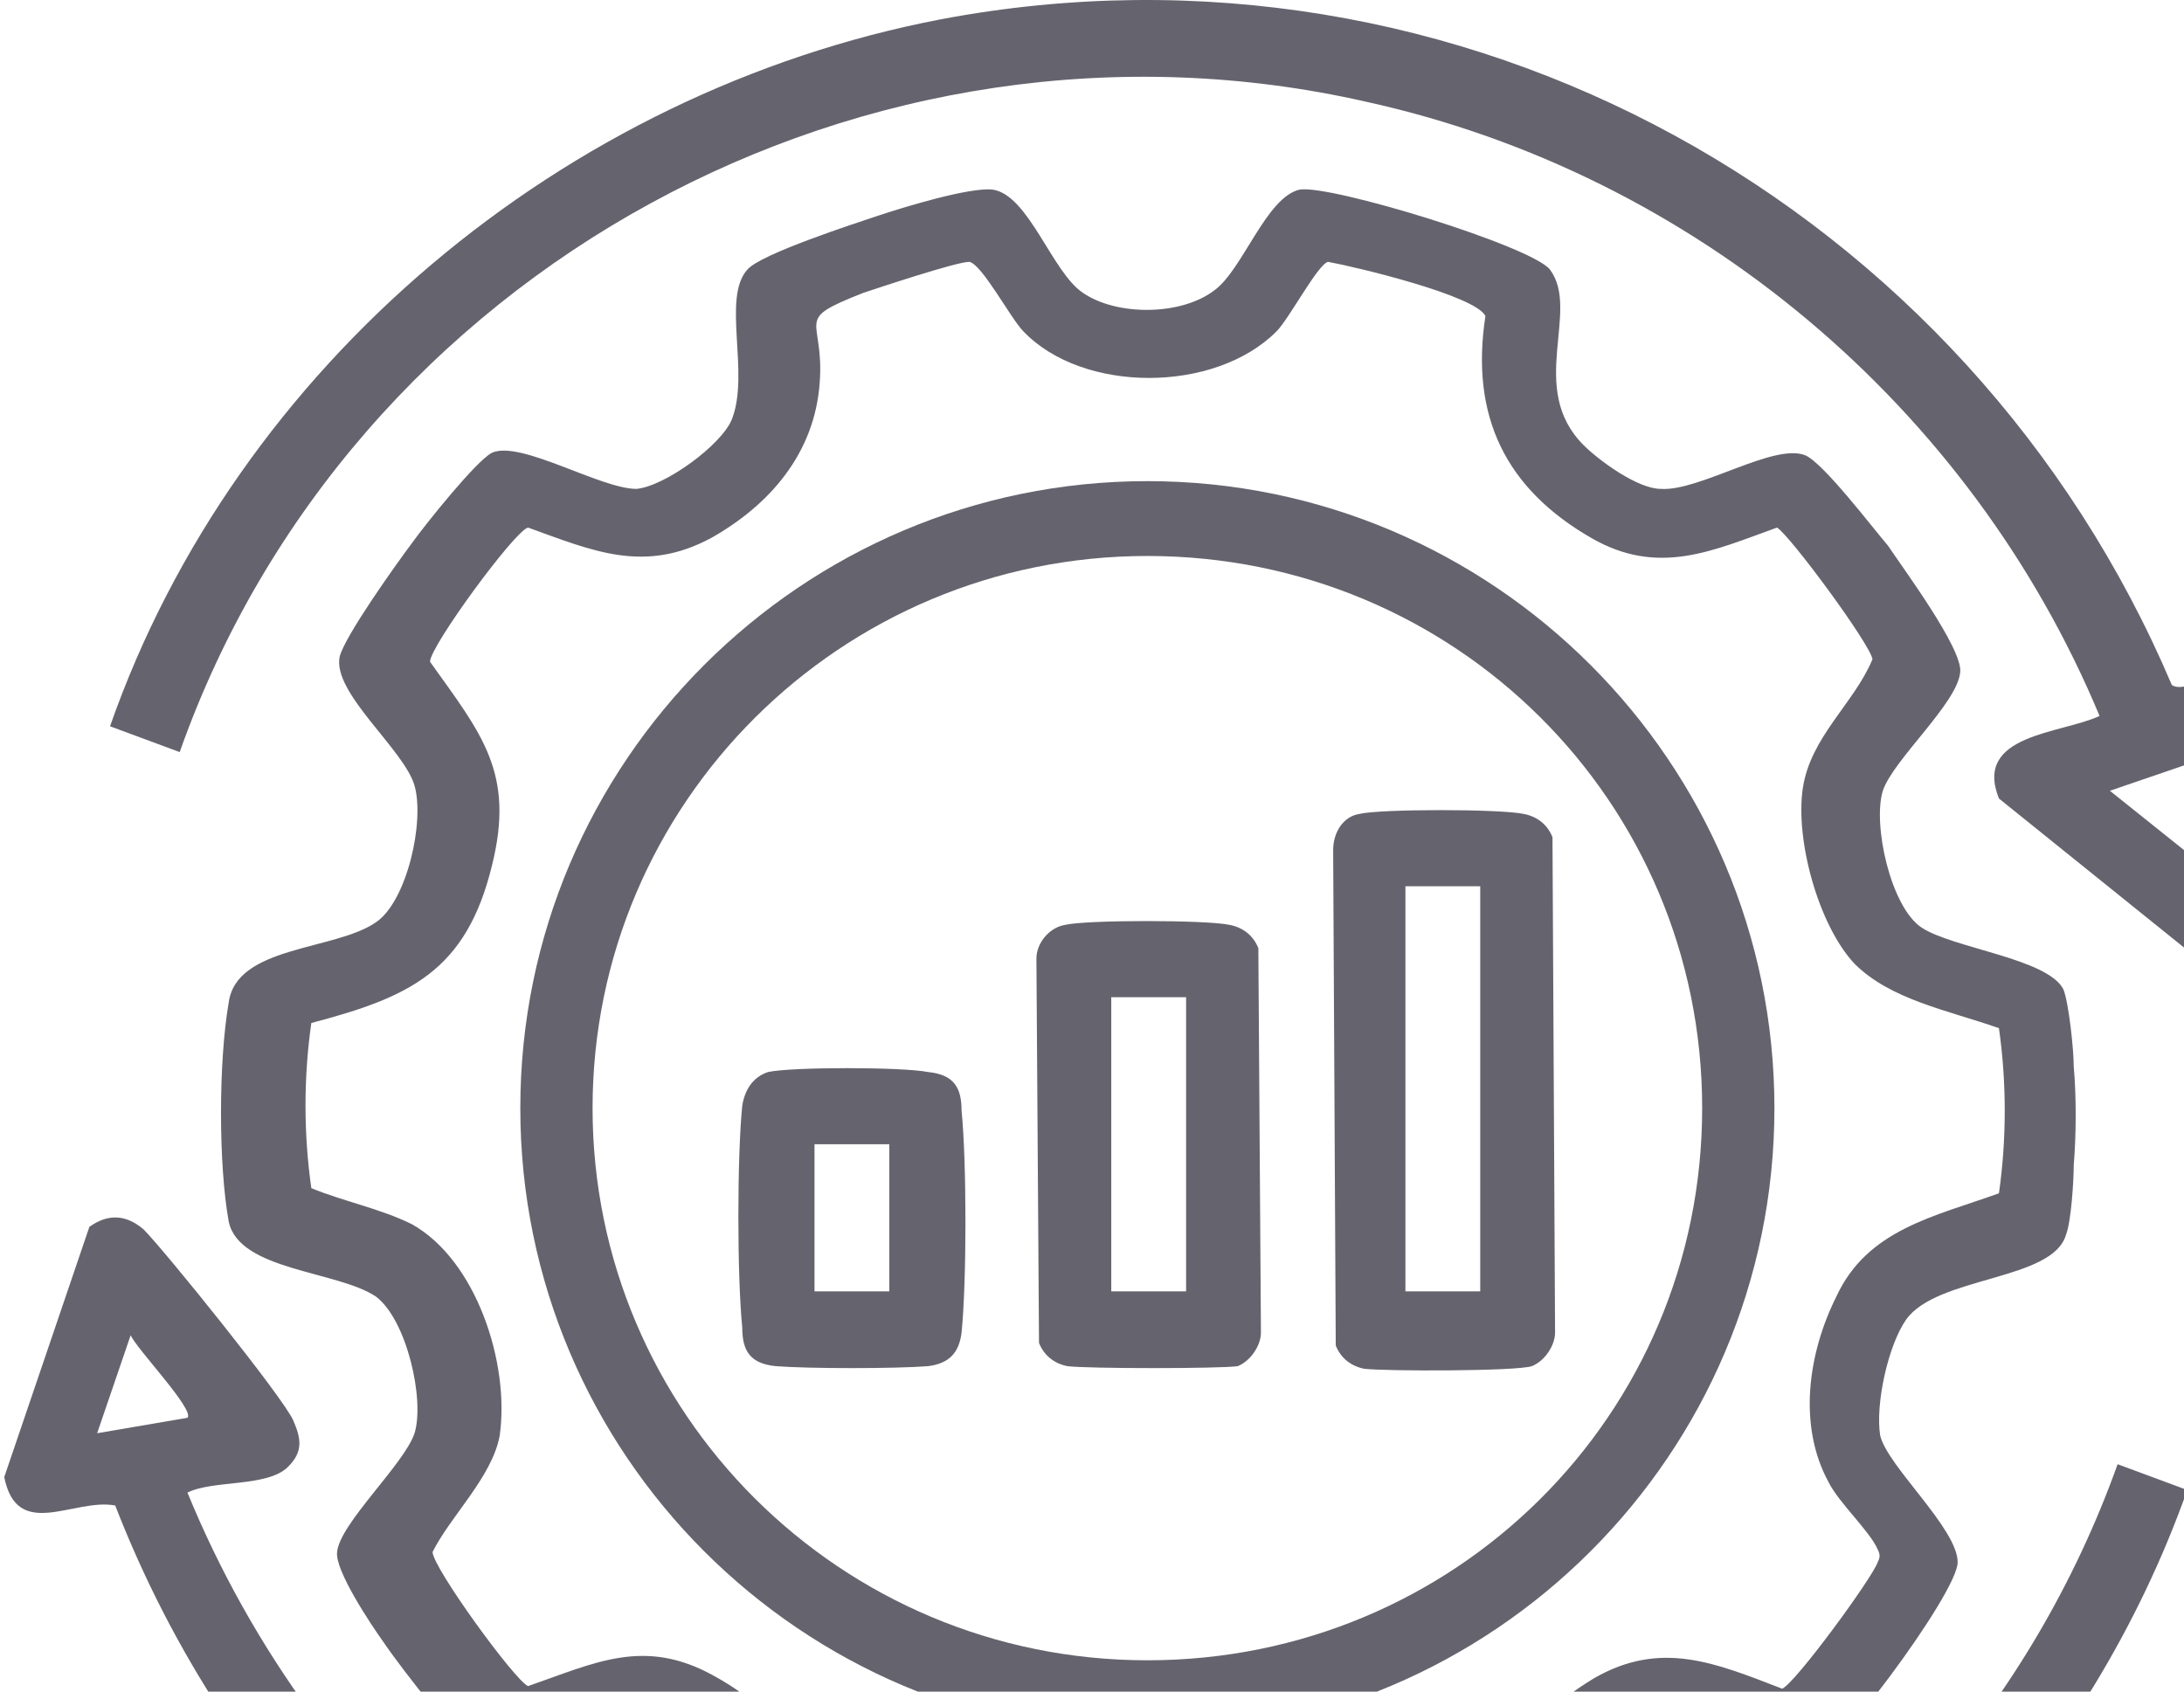 <svg xmlns="http://www.w3.org/2000/svg" width="71" height="55" viewBox="0 0 71 55" fill="none"><path d="M50.303 63.46C49.884 63.963 46.864 64.97 46.109 65.222C45.354 65.473 43.005 66.144 42.334 66.06C41.159 65.893 40.404 63.376 39.398 62.705C38.307 61.95 36.126 61.95 35.036 62.873C33.945 63.795 33.442 66.144 31.848 66.06C30.59 65.977 25.64 64.383 24.549 63.712C23.04 62.705 25.053 59.601 23.123 57.755C22.62 57.252 21.362 56.329 20.607 56.329C19.348 56.245 16.916 57.839 15.909 57.42C15.238 57.084 12.973 54.148 12.47 53.393C12.05 52.806 10.876 51.044 10.96 50.457C11.043 49.534 13.141 47.605 13.476 46.598C13.812 45.508 13.225 42.907 12.218 42.152C10.96 41.313 7.772 41.313 7.436 39.719C7.101 37.874 7.101 34.518 7.436 32.589C7.688 30.743 10.876 30.911 12.218 29.988C13.225 29.317 13.812 26.717 13.476 25.542C13.141 24.368 10.792 22.522 11.043 21.348C11.211 20.677 12.889 18.328 13.392 17.657C13.812 17.069 15.489 14.972 15.993 14.721C16.916 14.301 19.516 15.895 20.691 15.895C21.613 15.811 23.459 14.469 23.794 13.63C24.382 12.12 23.459 9.687 24.298 8.764C24.717 8.261 27.821 7.254 28.576 7.003C29.331 6.751 31.512 6.08 32.267 6.164C33.442 6.332 34.197 8.848 35.203 9.519C36.294 10.274 38.391 10.274 39.482 9.436C40.404 8.764 41.159 6.416 42.25 6.164C43.257 5.996 49.8 8.009 50.387 8.764C51.394 10.107 49.632 12.623 51.478 14.469C51.981 14.972 53.239 15.895 53.994 15.895C55.253 15.979 57.685 14.385 58.692 14.805C59.279 15.056 60.873 17.153 61.377 17.741C61.88 18.496 63.809 21.096 63.725 21.851C63.642 22.858 61.544 24.703 61.209 25.71C60.873 26.8 61.461 29.485 62.467 30.156C63.474 30.827 66.578 31.163 67.081 32.169C67.249 32.589 67.416 34.099 67.416 34.686C67.5 35.609 67.5 36.867 67.416 37.874C67.416 38.377 67.333 39.719 67.165 40.139C66.745 41.649 62.971 41.481 61.964 42.907C61.377 43.746 60.957 45.675 61.125 46.682C61.377 47.689 63.642 49.702 63.642 50.793C63.642 51.799 59.447 57.42 58.524 57.672C57.518 58.007 55.169 56.497 53.91 56.497C53.239 56.497 51.981 57.42 51.394 57.923C49.632 59.517 51.394 62.202 50.303 63.46ZM60.286 31.331C59.112 30.072 58.357 27.304 58.608 25.626C58.86 23.948 60.286 22.858 60.873 21.432C60.789 20.928 58.189 17.405 57.769 17.153C55.672 17.908 53.91 18.747 51.729 17.489C48.961 15.895 47.787 13.546 48.29 10.274C47.954 9.603 44.096 8.681 43.173 8.513C42.837 8.597 41.914 10.358 41.495 10.778C39.482 12.791 35.203 12.791 33.274 10.778C32.855 10.358 31.932 8.597 31.512 8.513C31.093 8.513 28.576 9.352 28.073 9.519C25.724 10.442 26.814 10.274 26.647 12.456C26.479 14.721 25.053 16.398 23.123 17.489C20.942 18.663 19.265 17.908 17.167 17.153C16.748 17.237 13.979 21.012 13.979 21.515C15.657 23.864 16.748 25.123 15.993 28.143C15.154 31.582 13.308 32.421 10.121 33.26C9.869 35.022 9.869 36.867 10.121 38.629C11.127 39.048 12.386 39.3 13.392 39.803C15.489 40.978 16.58 44.333 16.244 46.682C15.993 48.024 14.651 49.283 14.063 50.457C14.063 50.96 16.748 54.651 17.167 54.819C19.348 54.064 20.942 53.225 23.207 54.484C25.976 55.994 27.15 58.51 26.647 61.698C26.898 62.285 30.925 63.292 31.764 63.46C32.099 63.376 33.022 61.614 33.442 61.195C35.455 59.181 39.733 59.181 41.663 61.195C42.082 61.614 43.005 63.376 43.424 63.46C43.844 63.544 46.78 62.537 47.367 62.285C47.703 62.118 48.038 62.034 48.374 61.782C48.626 61.53 48.374 61.195 48.374 60.859C48.374 57.839 49.213 56.161 51.813 54.568C53.994 53.309 55.756 54.064 57.937 54.903C58.357 54.735 60.873 51.296 61.041 50.793C61.125 50.625 61.125 50.541 61.041 50.373C60.789 49.786 59.783 48.863 59.447 48.192C58.441 46.347 58.776 43.998 59.699 42.152C60.706 39.971 62.887 39.552 64.984 38.797C65.235 37.035 65.235 35.189 64.984 33.428C63.306 32.84 61.461 32.505 60.286 31.331Z" fill="#65646E"></path><path d="M9.365 47.689C8.694 48.36 6.933 48.108 6.094 48.528C10.288 58.762 19.348 66.48 30.086 68.829C46.444 72.436 63.222 63.292 68.842 47.605L71.107 48.444C67.92 57.42 60.957 64.886 52.316 68.745C33.358 77.385 11.211 68.158 3.745 48.947C2.403 48.696 0.557 50.122 0.138 48.024L2.906 39.887C3.493 39.468 4.08 39.468 4.668 39.971C5.339 40.642 9.198 45.424 9.533 46.179C9.785 46.766 9.869 47.185 9.365 47.689ZM6.094 46.095C6.345 45.843 4.416 43.83 4.248 43.41L3.158 46.598L6.094 46.095Z" fill="#65646E"></path><path d="M57.685 36.028C57.685 47.269 48.541 56.413 37.3 56.413C26.059 56.413 16.915 47.269 16.915 36.028C16.915 24.787 26.059 15.643 37.3 15.643C48.541 15.643 57.685 24.787 57.685 36.028ZM55.336 36.028C55.336 26.046 47.283 18.076 37.3 18.076C27.317 18.076 19.264 26.129 19.264 36.028C19.264 45.927 27.317 53.98 37.3 53.98C47.283 53.98 55.336 46.011 55.336 36.028Z" fill="#65646E"></path><path d="M44.179 26.465C44.85 26.297 48.793 26.297 49.548 26.465C49.967 26.549 50.303 26.8 50.47 27.22L50.554 43.326C50.554 43.746 50.219 44.249 49.799 44.417C49.296 44.585 45.018 44.585 44.346 44.501C43.927 44.417 43.592 44.165 43.424 43.746L43.34 27.639C43.34 27.052 43.675 26.549 44.179 26.465ZM45.689 28.814V41.984H48.121V28.814H45.689Z" fill="#65646E"></path><path d="M34.616 30.072C35.287 29.904 39.23 29.904 39.985 30.072C40.404 30.156 40.74 30.408 40.908 30.827L40.992 43.327C40.992 43.746 40.656 44.249 40.237 44.417C39.649 44.501 35.371 44.501 34.7 44.417C34.281 44.333 33.945 44.081 33.777 43.662L33.693 31.163C33.693 30.659 34.113 30.156 34.616 30.072ZM38.559 32.421H36.126V41.984H38.559V32.421Z" fill="#65646E"></path><path d="M24.969 34.854C25.724 34.686 29.331 34.686 30.17 34.854C31.009 34.938 31.26 35.357 31.26 36.112C31.428 37.79 31.428 41.649 31.26 43.327C31.176 43.998 30.841 44.333 30.17 44.417C29.079 44.501 26.311 44.501 25.22 44.417C24.381 44.333 24.13 43.914 24.13 43.159C23.962 41.481 23.962 37.622 24.13 35.944C24.214 35.441 24.465 35.022 24.969 34.854ZM28.911 37.203H26.479V41.984H28.911V37.203Z" fill="#65646E"></path><path d="M74.127 22.019C74.463 22.354 74.463 22.69 74.463 23.109C74.463 24.2 73.54 29.569 73.121 30.492C72.785 31.247 72.198 31.414 71.443 31.163L64.984 25.962C64.145 23.864 66.997 23.864 68.255 23.277C64.061 13.211 55.085 5.661 44.431 3.312C28.24 -0.379 11.379 8.764 5.842 24.452L3.577 23.613C7.688 11.868 18.341 2.976 30.589 0.627C47.451 -2.56 63.977 6.667 70.604 22.27C71.191 22.69 73.121 20.928 74.127 22.019ZM71.778 24.619L68.591 25.71L71.107 27.723C71.443 27.807 71.611 25.039 71.778 24.619Z" fill="#65646E"></path></svg>